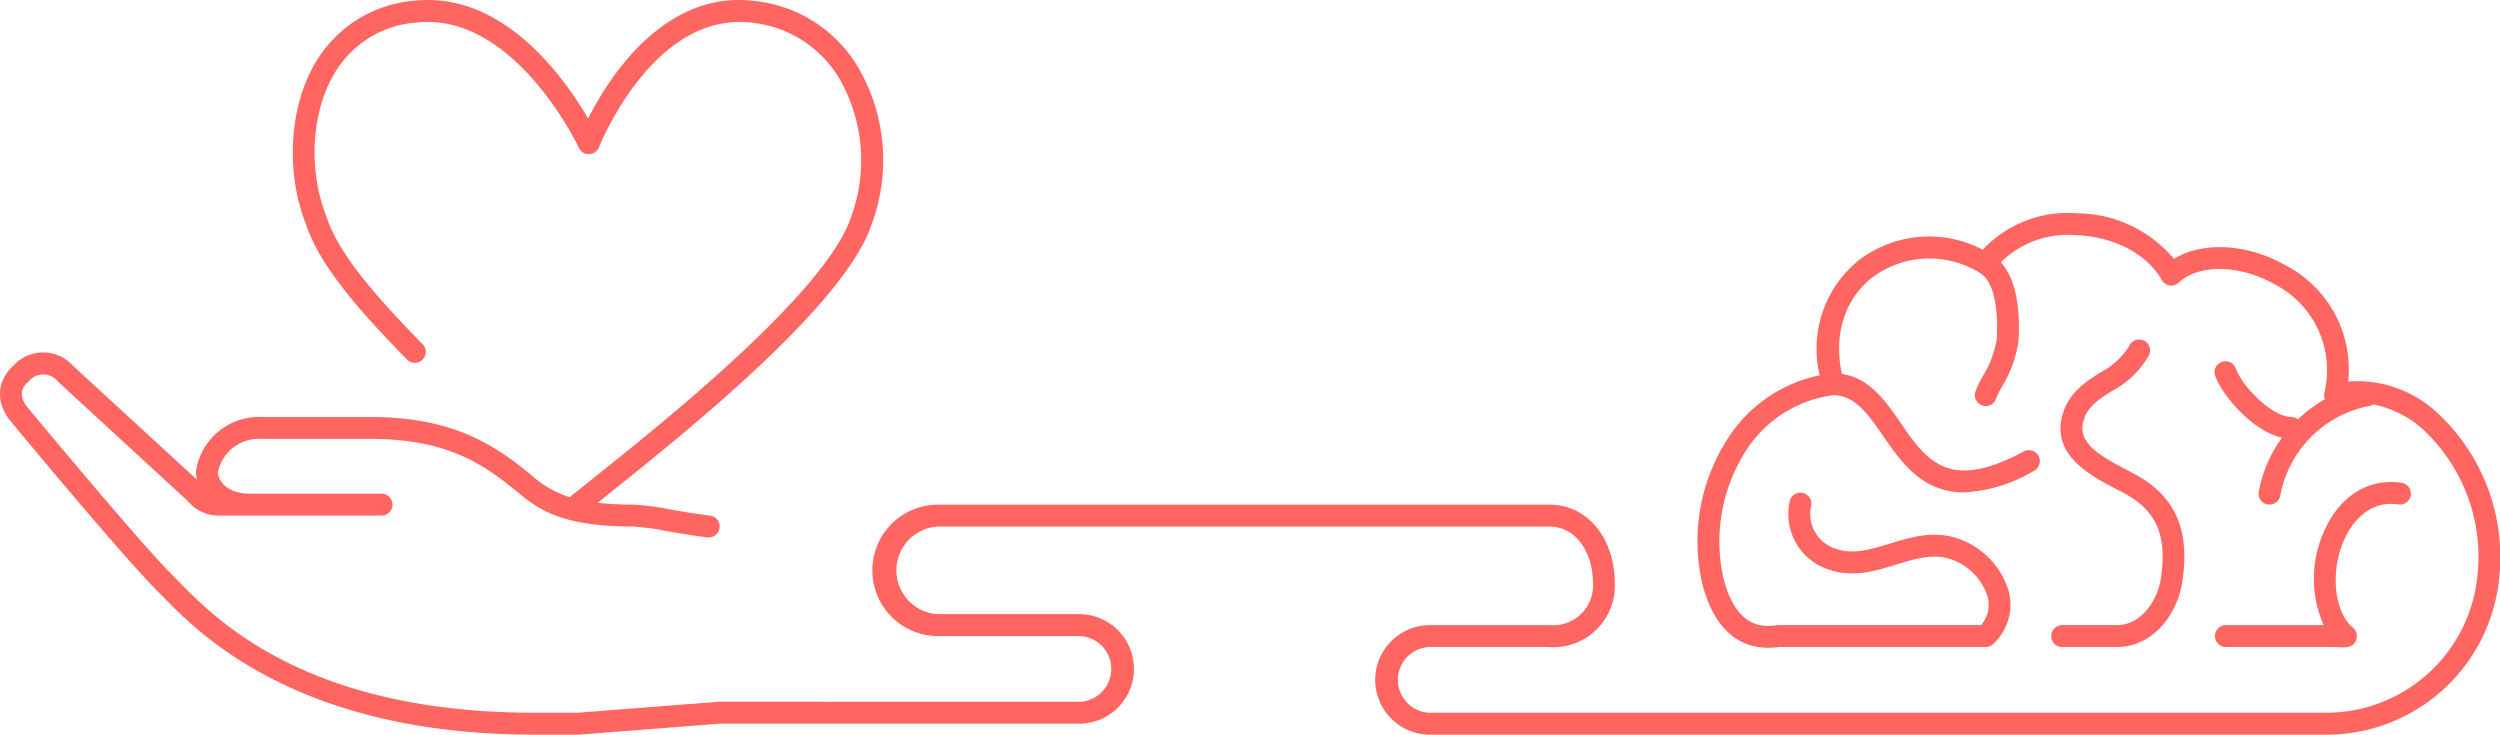 <svg xmlns="http://www.w3.org/2000/svg" xmlns:xlink="http://www.w3.org/1999/xlink" id="Grupo_1134" data-name="Grupo 1134" width="228" height="67" viewBox="0 0 228 67"><defs><clipPath id="clip-path"><rect id="Ret&#xE2;ngulo_904" data-name="Ret&#xE2;ngulo 904" width="228" height="67" fill="none"></rect></clipPath></defs><g id="Grupo_1133" data-name="Grupo 1133" clip-path="url(#clip-path)"><path id="Caminho_1048" data-name="Caminho 1048" d="M222.215,37.587a10.726,10.726,0,0,0-8.058-2.794A10.693,10.693,0,0,0,208.45,24.2c-3.514-2-7.583-2.193-10.185-.588a11.628,11.628,0,0,0-8.82-4.159,10.645,10.645,0,0,0-8.62,3.32,10.551,10.551,0,0,0-11.295.955,10.374,10.374,0,0,0-3.575,10.5,13.029,13.029,0,0,0-8.313,5.664,17.247,17.247,0,0,0-2.385,13.375c1.4,5.344,4.566,6.077,7.006,5.74H181.1a.99.99,0,0,0,.705-.294,4.909,4.909,0,0,0,1.4-4.766,7.313,7.313,0,0,0-4.794-4.884c-2.162-.673-4.149-.067-6.068.519-1.706.522-3.319,1.018-4.887.478a3.328,3.328,0,0,1-2.3-3.844,1,1,0,1,0-1.954-.388,5.312,5.312,0,0,0,3.641,6.133c2.144.737,4.144.123,6.078-.467,1.709-.524,3.321-1.016,4.9-.523a5.3,5.3,0,0,1,3.453,3.455,2.824,2.824,0,0,1-.609,2.583H162.192a1.025,1.025,0,0,0-.146.011c-1.551.229-3.74.043-4.863-4.26a15.374,15.374,0,0,1,2.111-11.753,11.151,11.151,0,0,1,7.932-4.969c1.942.044,3.121,1.692,4.471,3.658,1.651,2.4,3.579,5.209,7.4,5.209a13.827,13.827,0,0,0,6.46-2,1,1,0,0,0-.947-1.758c-6.917,3.759-8.937.819-11.276-2.586-1.394-2.028-2.844-4.1-5.35-4.453-.775-3.545.221-6.8,2.77-8.806a8.718,8.718,0,0,1,9.837-.4c1.151.715,1.7,2.927,1.508,6.07a9.508,9.508,0,0,1-1.306,3.4,7.777,7.777,0,0,0-.651,1.393,1,1,0,0,0,.693,1.23,1.027,1.027,0,0,0,.267.036,1,1,0,0,0,.959-.732,8.456,8.456,0,0,1,.485-.979,10.946,10.946,0,0,0,1.539-4.221c.149-2.421-.051-5.459-1.61-7.179a8.7,8.7,0,0,1,6.89-2.47c3.444.136,6.431,1.7,7.793,4.091a.993.993,0,0,0,1.545.232c1.823-1.716,5.589-1.645,8.761.163a8.8,8.8,0,0,1,4.516,9.881.992.992,0,0,0,.059.593,12.252,12.252,0,0,0-2.472,1.84.962.962,0,0,0-.588-.22c-1.782-.014-4.411-2.729-5.054-4.362a1,1,0,1,0-1.851.733c.7,1.781,3.385,4.91,6.041,5.515A12.142,12.142,0,0,0,206,44.842a1,1,0,0,0,.8,1.163.932.932,0,0,0,.181.017,1,1,0,0,0,.978-.819,10.242,10.242,0,0,1,8.159-8.188.989.989,0,0,0,.327-.131,9.585,9.585,0,0,1,4.475,2.223A15.9,15.9,0,0,1,225.9,52.888,13.864,13.864,0,0,1,211.958,65H130.342a3,3,0,0,1,0-5.993l10.868,0a5.785,5.785,0,0,0,.912,0,5.61,5.61,0,0,0,5.14-5.99c0-3.39-2.092-6.992-5.972-6.992H85.552a5.993,5.993,0,0,0,0,11.986H98.491a3,3,0,0,1,0,5.993L65.569,64,52.706,65H48.725C27.94,65,19.671,56.5,16.14,52.871l-.552-.563c-3.018-3.029-12.78-14.8-12.9-14.94-1.165-1.316-.656-2.073-.082-2.586a1.032,1.032,0,0,0,.081-.081,1.583,1.583,0,0,1,.13-.129,1.7,1.7,0,0,1,2.437.2L17.143,45.71a3.62,3.62,0,0,0,2.718,1.311h14.93a1,1,0,0,0,0-2H22.847c-2.349,0-2.939-1.325-2.983-1.925a3.821,3.821,0,0,1,3.978-3.069h9.953c6.9,0,10.232,2.256,13.306,4.77l.093.076c1.8,1.474,3.842,3.145,10.489,3.145a23.175,23.175,0,0,1,3.1.413c1.1.188,2.342.4,3.74.578.042,0,.085.007.125.007a1,1,0,0,0,.124-1.99c-1.355-.171-2.577-.38-3.655-.564a23.228,23.228,0,0,0-3.437-.442,27.232,27.232,0,0,1-3.177-.168l.827-.66c7.073-5.648,21.79-17.4,24.179-24.78a16.767,16.767,0,0,0-1.2-14.191A12.47,12.47,0,0,0,68.747.081C60.574-.884,55.534,7.054,53.635,10.813,51.478,7.093,45.853-.883,37.661.081a11.5,11.5,0,0,0-8.867,5.591c-2.4,4.013-2.767,9.937-.922,14.687,1.194,3.687,4.538,7.615,9.194,12.378a1,1,0,1,0,1.421-1.4c-4.458-4.562-7.649-8.28-8.741-11.65C28.094,15.43,28.4,10.212,30.5,6.7a9.456,9.456,0,0,1,7.392-4.636C46.868,1,52.741,13.357,52.8,13.482a.965.965,0,0,0,.934.575,1,1,0,0,0,.9-.634C54.678,13.3,59.57,1.029,68.516,2.065A10.536,10.536,0,0,1,76.6,7.253a14.93,14.93,0,0,1,1.035,12.489C75.415,26.6,60.474,38.535,54.094,43.63c-.781.623-1.461,1.167-2.014,1.615a1.03,1.03,0,0,0-.09.11,9.475,9.475,0,0,1-3.537-2.028l-.094-.077c-3.231-2.641-7.016-5.219-14.564-5.219H23.9a5.82,5.82,0,0,0-6.011,4.826,1.055,1.055,0,0,0-.014.167,3.186,3.186,0,0,0,.094.73L6.668,33.369a3.66,3.66,0,0,0-5.178-.287c-.087.077-.169.159-.248.244C-.4,34.821-.413,36.873,1.18,38.67c.4.487,9.918,11.957,13,15.05l.536.546C18.1,57.749,27.1,67,48.725,67l4.058,0,12.863-1H98.491a4.995,4.995,0,0,0,0-9.989H85.552a4,4,0,0,1,0-7.99H141.29c2.586,0,3.982,2.573,3.985,5.075a3.633,3.633,0,0,1-3.314,3.917,4.07,4.07,0,0,1-.671,0H130.342a4.995,4.995,0,0,0,0,9.989h81.6l.257,0a15.815,15.815,0,0,0,15.678-13.874,17.925,17.925,0,0,0-5.663-15.539" fill="#ff6661"></path><path id="Caminho_1049" data-name="Caminho 1049" d="M202.007,58.008a1,1,0,0,0,.995,1h9.94l.145.007c.215.01.411.021.591.021.588,0,.992-.109,1.2-.652a1.017,1.017,0,0,0-.292-1.141c-1.736-1.457-2.091-5.148-.776-8.06.5-1.109,1.98-3.639,4.961-3.172a1,1,0,0,0,.305-1.974c-2.995-.472-5.646,1.147-7.079,4.321a10.527,10.527,0,0,0-.082,8.652H203a1,1,0,0,0-.995,1" fill="#ff6661"></path><path id="Caminho_1050" data-name="Caminho 1050" d="M193.048,57.009h-4.977a1,1,0,0,0,0,2h4.977c3.281,0,5.482-2.933,5.96-5.838.768-4.9-.621-7.991-4.5-10.03l-.482-.252c-2.72-1.409-4.6-2.563-4-4.571.372-1.247,1.408-1.909,2.609-2.674a8.3,8.3,0,0,0,3.3-3.154,1,1,0,1,0-1.777-.9,6.552,6.552,0,0,1-2.589,2.369c-1.342.856-2.865,1.827-3.448,3.79-1.114,3.748,2.563,5.655,5,6.917l.473.245c3.089,1.623,4.091,3.926,3.461,7.943-.333,2.016-1.845,4.158-3.995,4.158" fill="#ff6661"></path></g></svg>